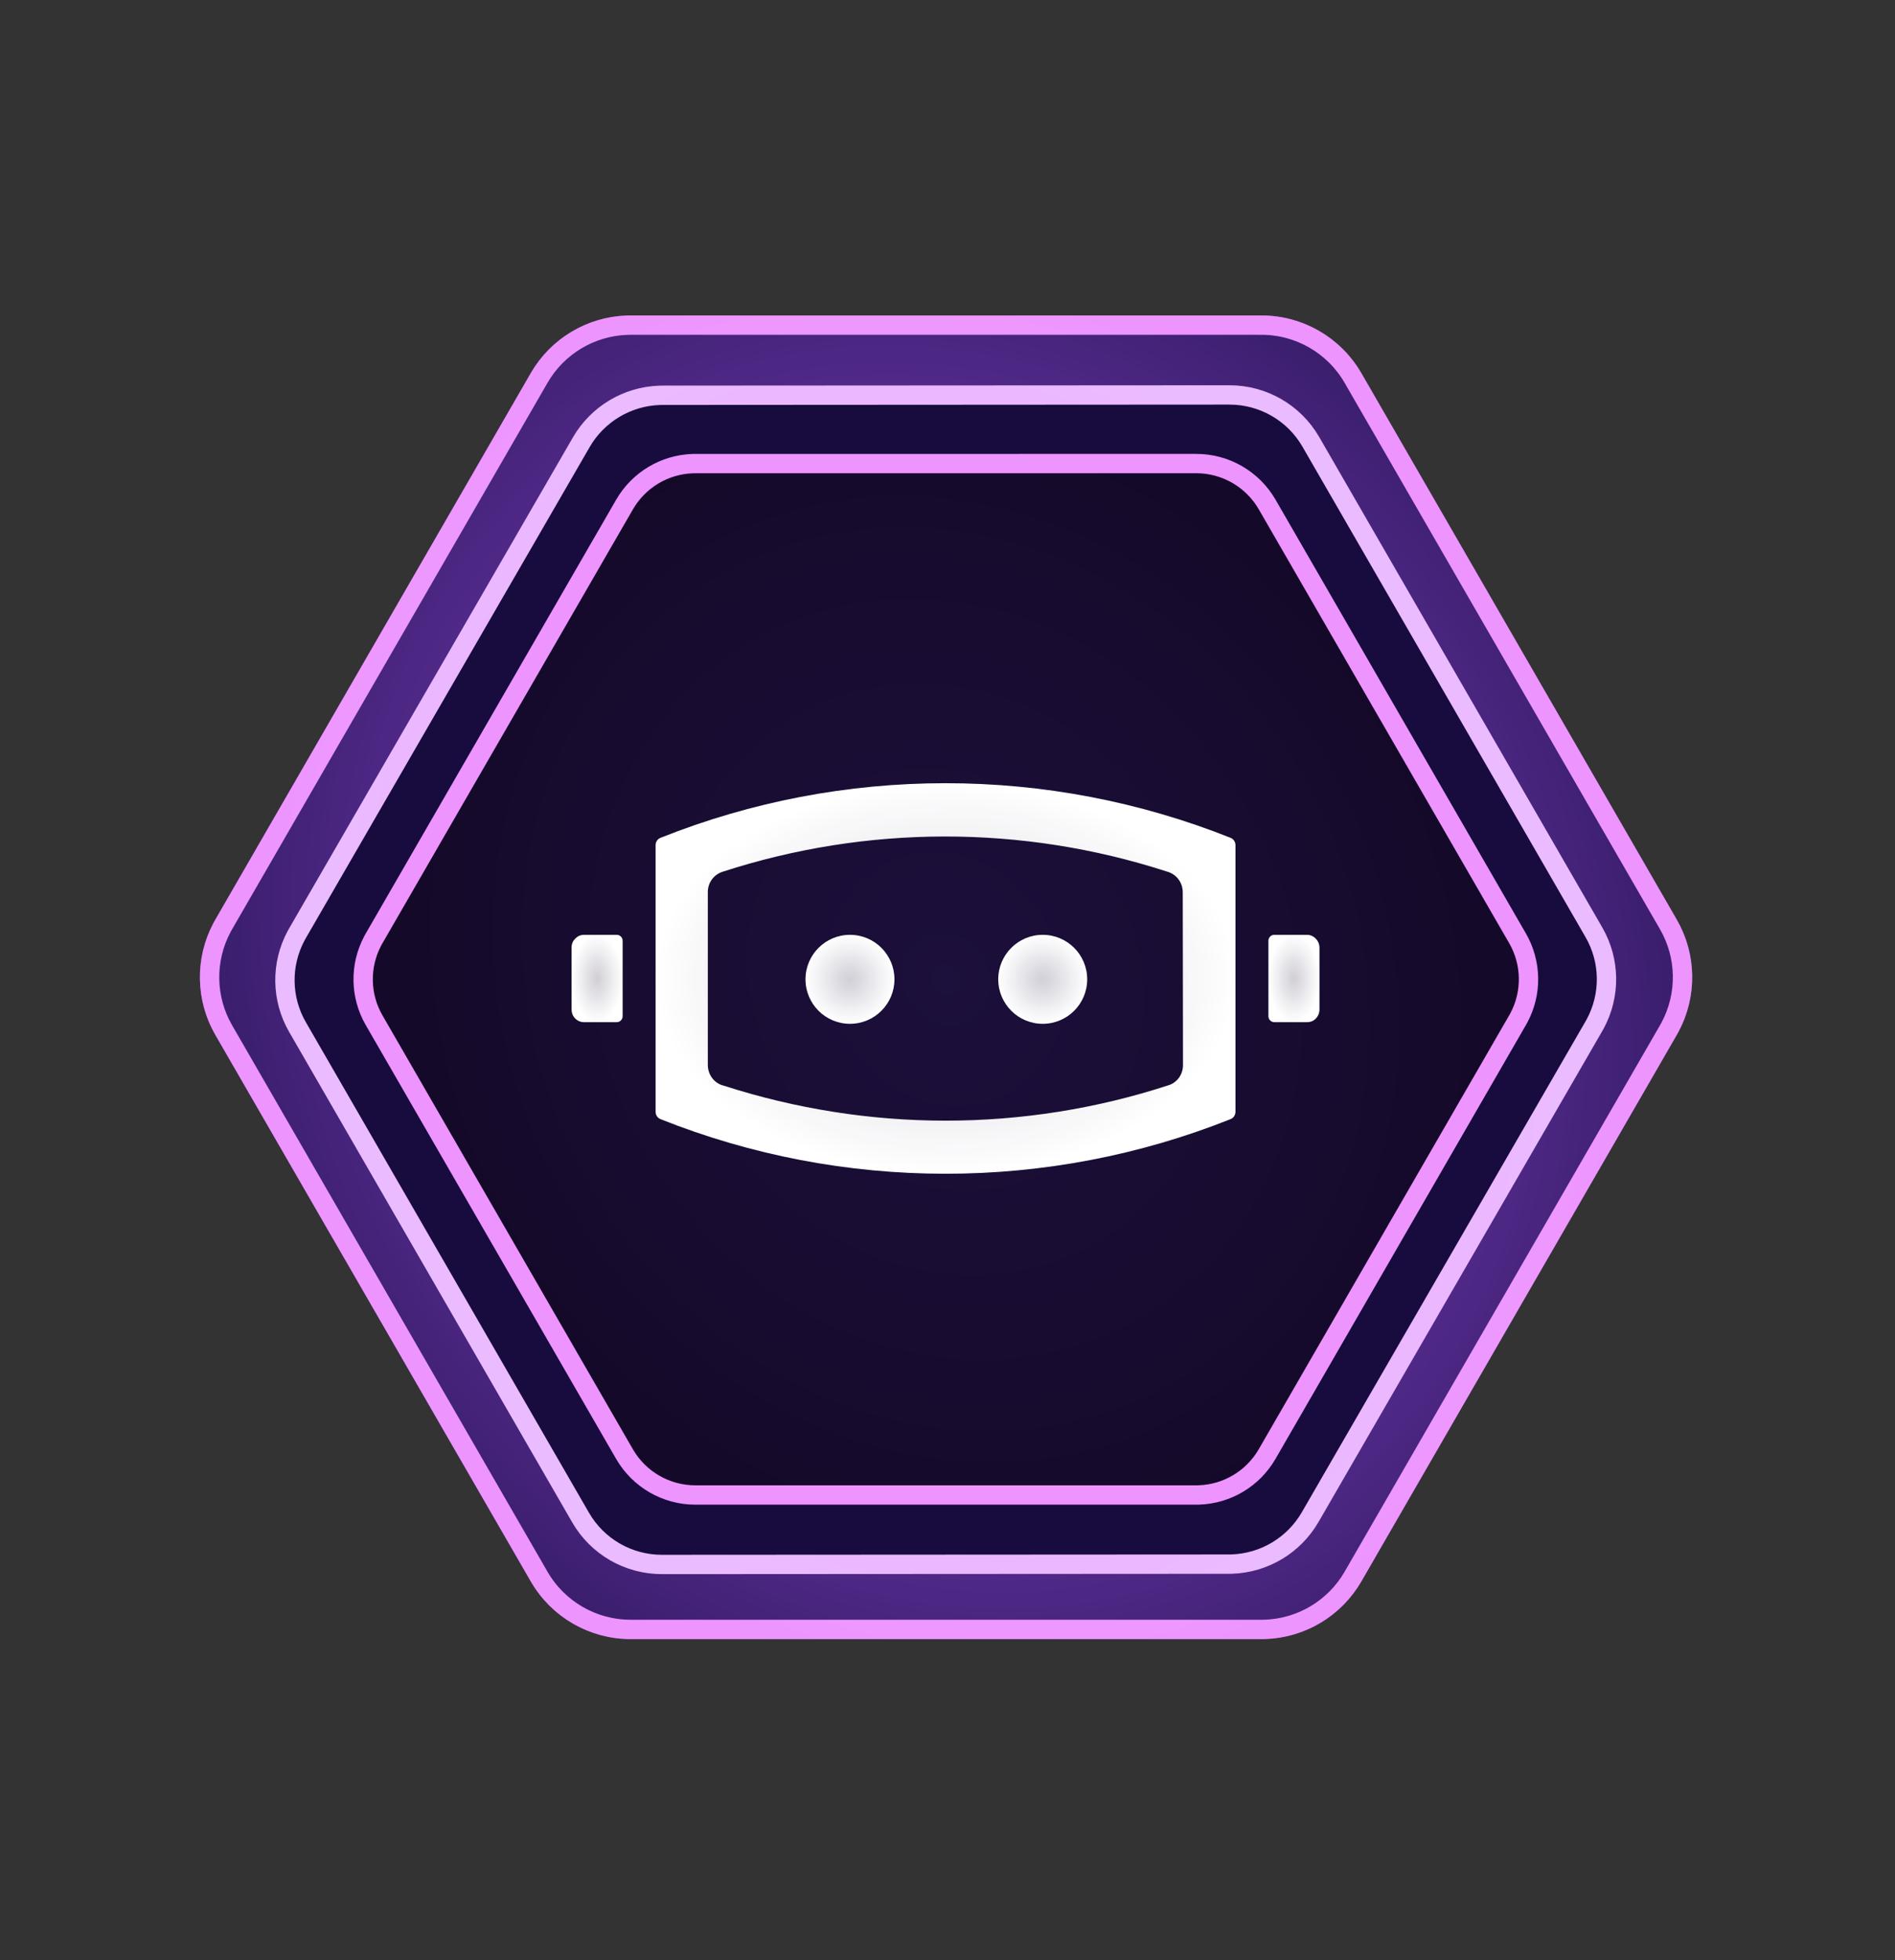 <svg width="294" height="304" viewBox="0 0 294 304" fill="none" xmlns="http://www.w3.org/2000/svg">
<rect x="0" y="0" width="294" height="304" fill="#333333" stroke="none"/>
<path d="M82.347 57.873C85.543 52.337 91.449 48.927 97.841 48.927L195.71 48.927C202.102 48.927 208.008 52.337 211.204 57.873L260.138 142.63C263.334 148.165 263.334 154.985 260.138 160.521L211.205 245.278C208.008 250.814 202.102 254.224 195.711 254.224L97.841 254.223C91.449 254.223 85.543 250.813 82.347 245.277L33.413 160.52C30.217 154.985 30.217 148.165 33.413 142.629L82.347 57.873Z" fill="#974CDD"/>
<path d="M83.646 58.623C86.482 53.71 91.649 50.624 97.293 50.436L97.842 50.427L195.709 50.427L195.71 50.428C201.566 50.428 206.977 53.551 209.905 58.622L258.84 143.379C261.676 148.292 261.764 154.31 259.105 159.292L258.839 159.771L209.906 244.528C207.069 249.44 201.902 252.526 196.259 252.715L195.71 252.723L97.841 252.723C91.985 252.723 86.574 249.599 83.646 244.527L34.712 159.77C31.875 154.858 31.787 148.84 34.446 143.858L34.711 143.379L83.646 58.623Z" fill="url(#paint0_radial_80_4502)" stroke="url(#paint1_radial_80_4502)" stroke-width="3"/>
<path d="M90.179 68.599C92.704 64.231 97.301 61.486 102.321 61.315L102.808 61.307L190.749 61.254C195.957 61.251 200.767 64.025 203.367 68.529L247.291 144.608C249.81 148.971 249.887 154.317 247.519 158.746L247.282 159.172L203.266 235.306C200.741 239.673 196.143 242.419 191.124 242.589L190.637 242.597L102.695 242.649C97.487 242.652 92.678 239.878 90.078 235.375L46.154 159.296C43.635 154.933 43.558 149.586 45.926 145.157L46.163 144.731L90.179 68.599Z" fill="#170C3D" stroke="url(#paint2_radial_80_4502)" stroke-width="3"/>
<path d="M96.894 78.253C99.092 74.445 103.097 72.053 107.471 71.908L107.896 71.901L185.592 71.898C190.13 71.898 194.325 74.319 196.594 78.249L235.44 145.533C237.638 149.34 237.707 154.004 235.645 157.865L235.439 158.236L196.589 225.523C194.391 229.33 190.386 231.722 186.012 231.868L185.587 231.875L107.889 231.876C103.351 231.876 99.158 229.456 96.889 225.526L58.042 158.241C55.844 154.434 55.776 149.771 57.837 145.91L58.042 145.539L96.894 78.253Z" fill="url(#paint3_radial_80_4502)" stroke="#ED94FF" stroke-width="3"/>
<path fill-rule="evenodd" clip-rule="evenodd" d="M146.694 121.475C131.537 121.475 116.568 124.332 102.499 129.935C102.011 130.123 101.711 130.574 101.711 131.1V172.423C101.711 172.949 102.011 173.4 102.499 173.588C116.568 179.191 131.537 182.048 146.694 182.048C161.813 182.048 176.82 179.191 190.889 173.588C191.377 173.4 191.677 172.949 191.677 172.423V131.1C191.677 130.574 191.377 130.123 190.889 129.935C176.82 124.332 161.813 121.475 146.694 121.475ZM183.536 165.204C183.536 166.632 182.636 167.911 181.285 168.324C170.104 171.972 158.437 173.814 146.694 173.814C135.026 173.814 123.433 171.972 112.328 168.4C110.828 168.061 109.815 166.707 109.815 165.166V138.357C109.815 136.928 110.715 135.687 112.028 135.236C134.426 127.942 158.587 127.904 180.985 135.161C182.485 135.537 183.498 136.853 183.498 138.395L183.536 165.204Z" fill="url(#paint4_radial_80_4502)"/>
<path fill-rule="evenodd" clip-rule="evenodd" d="M196.788 151.764V157.624C196.788 158.119 197.201 158.537 197.689 158.537H202.796C203.322 158.537 203.81 158.347 204.148 157.967C204.523 157.586 204.711 157.091 204.711 156.559V147.008C204.711 146.475 204.523 145.981 204.148 145.6C203.81 145.22 203.285 144.991 202.796 144.991H197.689C197.201 144.991 196.788 145.41 196.788 145.905V151.764Z" fill="url(#paint5_radial_80_4502)"/>
<path fill-rule="evenodd" clip-rule="evenodd" d="M96.599 145.905C96.599 145.41 96.186 144.991 95.698 144.991H90.591C90.065 144.991 89.577 145.22 89.239 145.6C88.863 145.943 88.676 146.437 88.676 146.97V156.559C88.676 157.091 88.863 157.586 89.239 157.967C89.615 158.347 90.103 158.537 90.591 158.537H95.698C96.186 158.537 96.599 158.119 96.599 157.624V145.905Z" fill="url(#paint6_radial_80_4502)"/>
<path d="M161.773 158.793C165.584 158.793 168.674 155.703 168.674 151.892C168.674 148.081 165.584 144.991 161.773 144.991C157.962 144.991 154.872 148.081 154.872 151.892C154.872 155.703 157.962 158.793 161.773 158.793Z" fill="url(#paint7_radial_80_4502)"/>
<path d="M131.87 158.793C135.681 158.793 138.77 155.703 138.77 151.892C138.77 148.081 135.681 144.991 131.87 144.991C128.058 144.991 124.969 148.081 124.969 151.892C124.969 155.703 128.058 158.793 131.87 158.793Z" fill="url(#paint8_radial_80_4502)"/>
<defs>
<radialGradient id="paint0_radial_80_4502" cx="0" cy="0" r="1" gradientUnits="userSpaceOnUse" gradientTransform="translate(146.776 151.575) rotate(60) scale(148.285 131.489)">
<stop stop-color="#974CDD"/>
<stop offset="0.392" stop-color="#6C36A9"/>
<stop offset="1" stop-color="#281557"/>
</radialGradient>
<radialGradient id="paint1_radial_80_4502" cx="0" cy="0" r="1" gradientUnits="userSpaceOnUse" gradientTransform="translate(146.776 151.575) rotate(60) scale(115.76 102.648)">
<stop stop-color="#EBBBFF"/>
<stop offset="1" stop-color="#ED94FF"/>
</radialGradient>
<radialGradient id="paint2_radial_80_4502" cx="0" cy="0" r="1" gradientUnits="userSpaceOnUse" gradientTransform="translate(146.723 151.952) rotate(60) scale(103.909 92.267)">
<stop stop-color="#ED94FF"/>
<stop offset="1" stop-color="#EBBBFF"/>
</radialGradient>
<radialGradient id="paint3_radial_80_4502" cx="0" cy="0" r="1" gradientUnits="userSpaceOnUse" gradientTransform="translate(146.741 151.888) rotate(61.368) scale(93.623 83.024)">
<stop stop-color="#1C103C"/>
<stop offset="1" stop-color="#150929"/>
</radialGradient>
<radialGradient id="paint4_radial_80_4502" cx="0" cy="0" r="1" gradientUnits="userSpaceOnUse" gradientTransform="translate(146.694 151.761) rotate(90) scale(30.287 44.983)">
<stop stop-color="white" stop-opacity="0.8"/>
<stop offset="1" stop-color="white"/>
</radialGradient>
<radialGradient id="paint5_radial_80_4502" cx="0" cy="0" r="1" gradientUnits="userSpaceOnUse" gradientTransform="translate(200.75 151.764) rotate(90) scale(6.773 3.962)">
<stop stop-color="white" stop-opacity="0.8"/>
<stop offset="1" stop-color="white"/>
</radialGradient>
<radialGradient id="paint6_radial_80_4502" cx="0" cy="0" r="1" gradientUnits="userSpaceOnUse" gradientTransform="translate(92.637 151.764) rotate(90) scale(6.773 3.962)">
<stop stop-color="white" stop-opacity="0.8"/>
<stop offset="1" stop-color="white"/>
</radialGradient>
<radialGradient id="paint7_radial_80_4502" cx="0" cy="0" r="1" gradientUnits="userSpaceOnUse" gradientTransform="translate(161.773 151.892) rotate(90) scale(6.901 6.901)">
<stop stop-color="white" stop-opacity="0.8"/>
<stop offset="1" stop-color="white"/>
</radialGradient>
<radialGradient id="paint8_radial_80_4502" cx="0" cy="0" r="1" gradientUnits="userSpaceOnUse" gradientTransform="translate(131.87 151.892) rotate(90) scale(6.901)">
<stop stop-color="white" stop-opacity="0.8"/>
<stop offset="1" stop-color="white"/>
</radialGradient>
</defs>
</svg>
